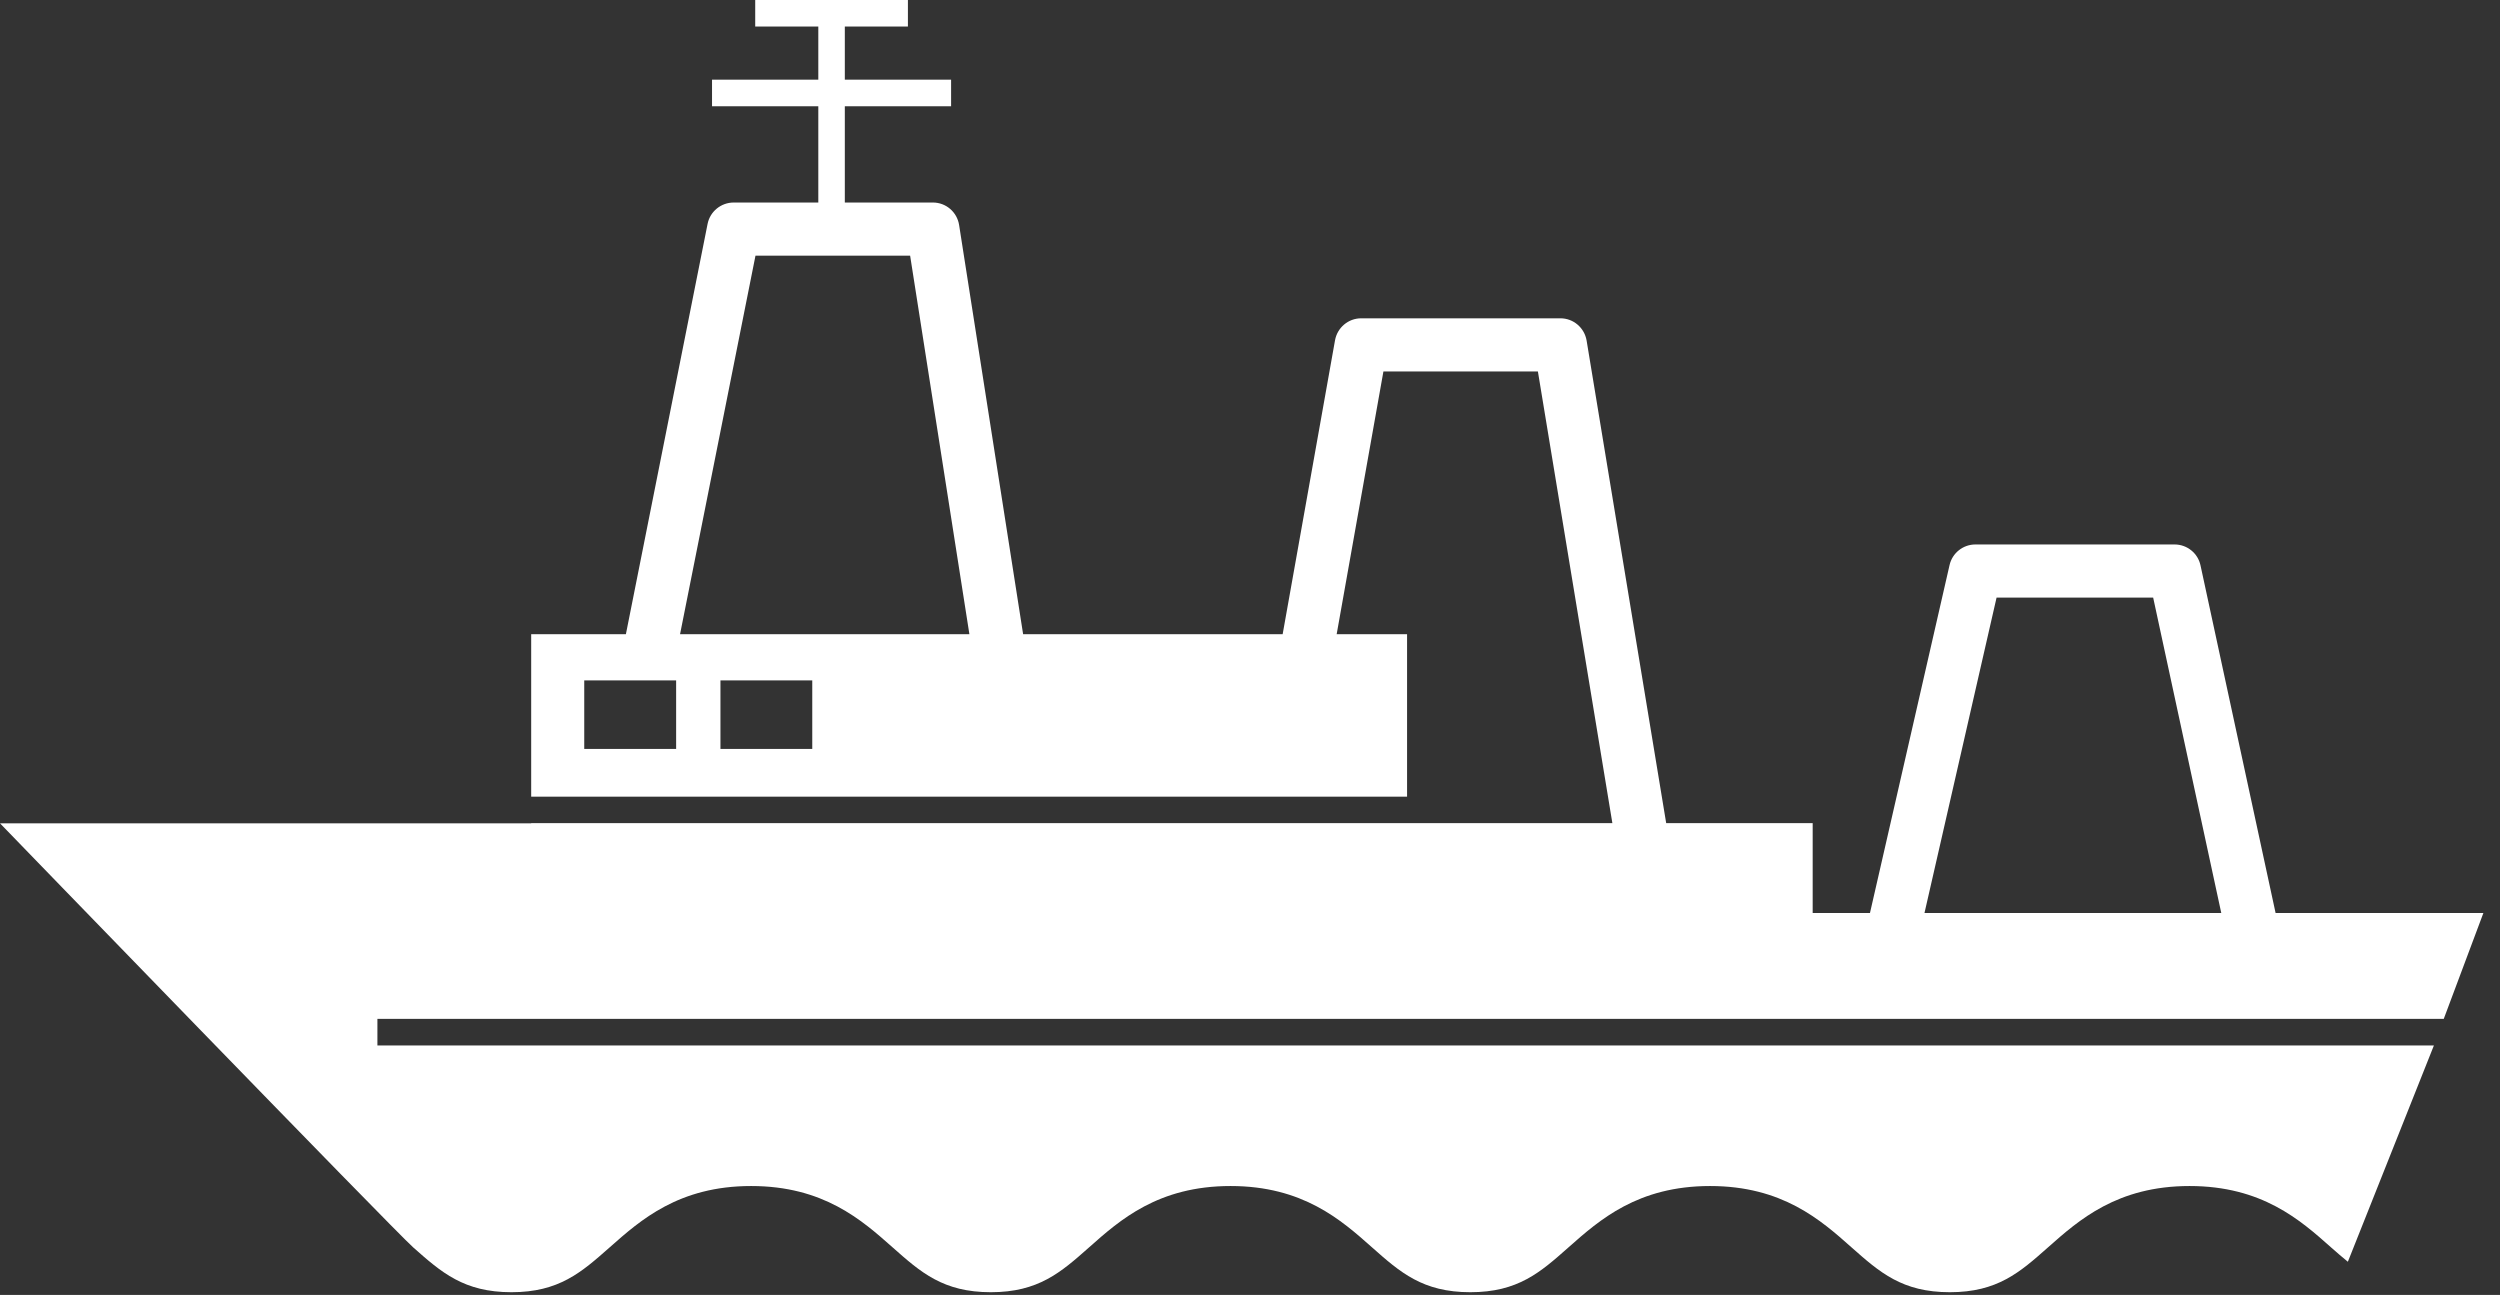 <?xml version="1.0" encoding="UTF-8"?> <svg xmlns="http://www.w3.org/2000/svg" width="139" height="72" viewBox="0 0 139 72" fill="none"><rect x="0" y="0" width="139" height="72" fill="#333333" stroke="none"/> <path d="M111.009 33.227H119.716L123.503 50.764H107.001L111.009 33.227ZM45.162 41.642H40.057V37.831H45.162V41.642ZM37.593 41.642H32.484V37.831H37.593V41.642ZM42.005 14.214H50.603L53.898 35.26H37.811L42.005 14.214ZM78.233 45.767H29.534V45.776H0C0 45.776 21.882 68.382 22.968 69.35C24.542 70.745 25.79 71.847 28.438 71.847C31.08 71.847 32.324 70.745 33.902 69.35C35.613 67.833 37.745 65.943 41.763 65.943C45.781 65.943 47.908 67.828 49.624 69.35C51.198 70.745 52.441 71.847 55.089 71.847C57.736 71.847 58.983 70.745 60.557 69.35C62.269 67.828 64.4 65.943 68.419 65.943C72.436 65.943 74.568 67.828 76.28 69.35C77.854 70.745 79.103 71.847 81.749 71.847C84.397 71.847 85.64 70.745 87.213 69.35C88.93 67.828 91.061 65.943 95.08 65.943C99.093 65.943 101.229 67.828 102.94 69.35C104.515 70.745 105.762 71.847 108.41 71.847C111.056 71.847 112.3 70.745 113.874 69.35C115.59 67.828 117.722 65.943 121.739 65.943C125.758 65.943 127.89 67.828 129.601 69.35C129.922 69.634 130.229 69.9 130.541 70.154L135.325 58.128H20.984V56.649H135.873L138.076 50.764H126.523L122.349 31.44C122.207 30.76 121.603 30.272 120.907 30.272H109.833C109.143 30.272 108.546 30.751 108.395 31.42L103.97 50.764H100.785V49.842V45.767H92.64L88.215 18.932C88.092 18.218 87.478 17.698 86.76 17.698H75.68C74.966 17.698 74.356 18.214 74.228 18.917L71.316 35.26H56.885L53.326 12.508C53.212 11.79 52.597 11.26 51.87 11.26H46.972V5.909H52.881V4.43H46.972V1.476H50.48V0H41.99V1.476H45.498V4.43H39.589V5.909H45.498V11.26H40.795C40.09 11.26 39.48 11.757 39.342 12.447L34.8 35.26H29.534V44.293H78.233V35.26H74.319L76.918 20.653H85.507L89.648 45.767H85.999H78.233Z" fill="white"></path> </svg> 